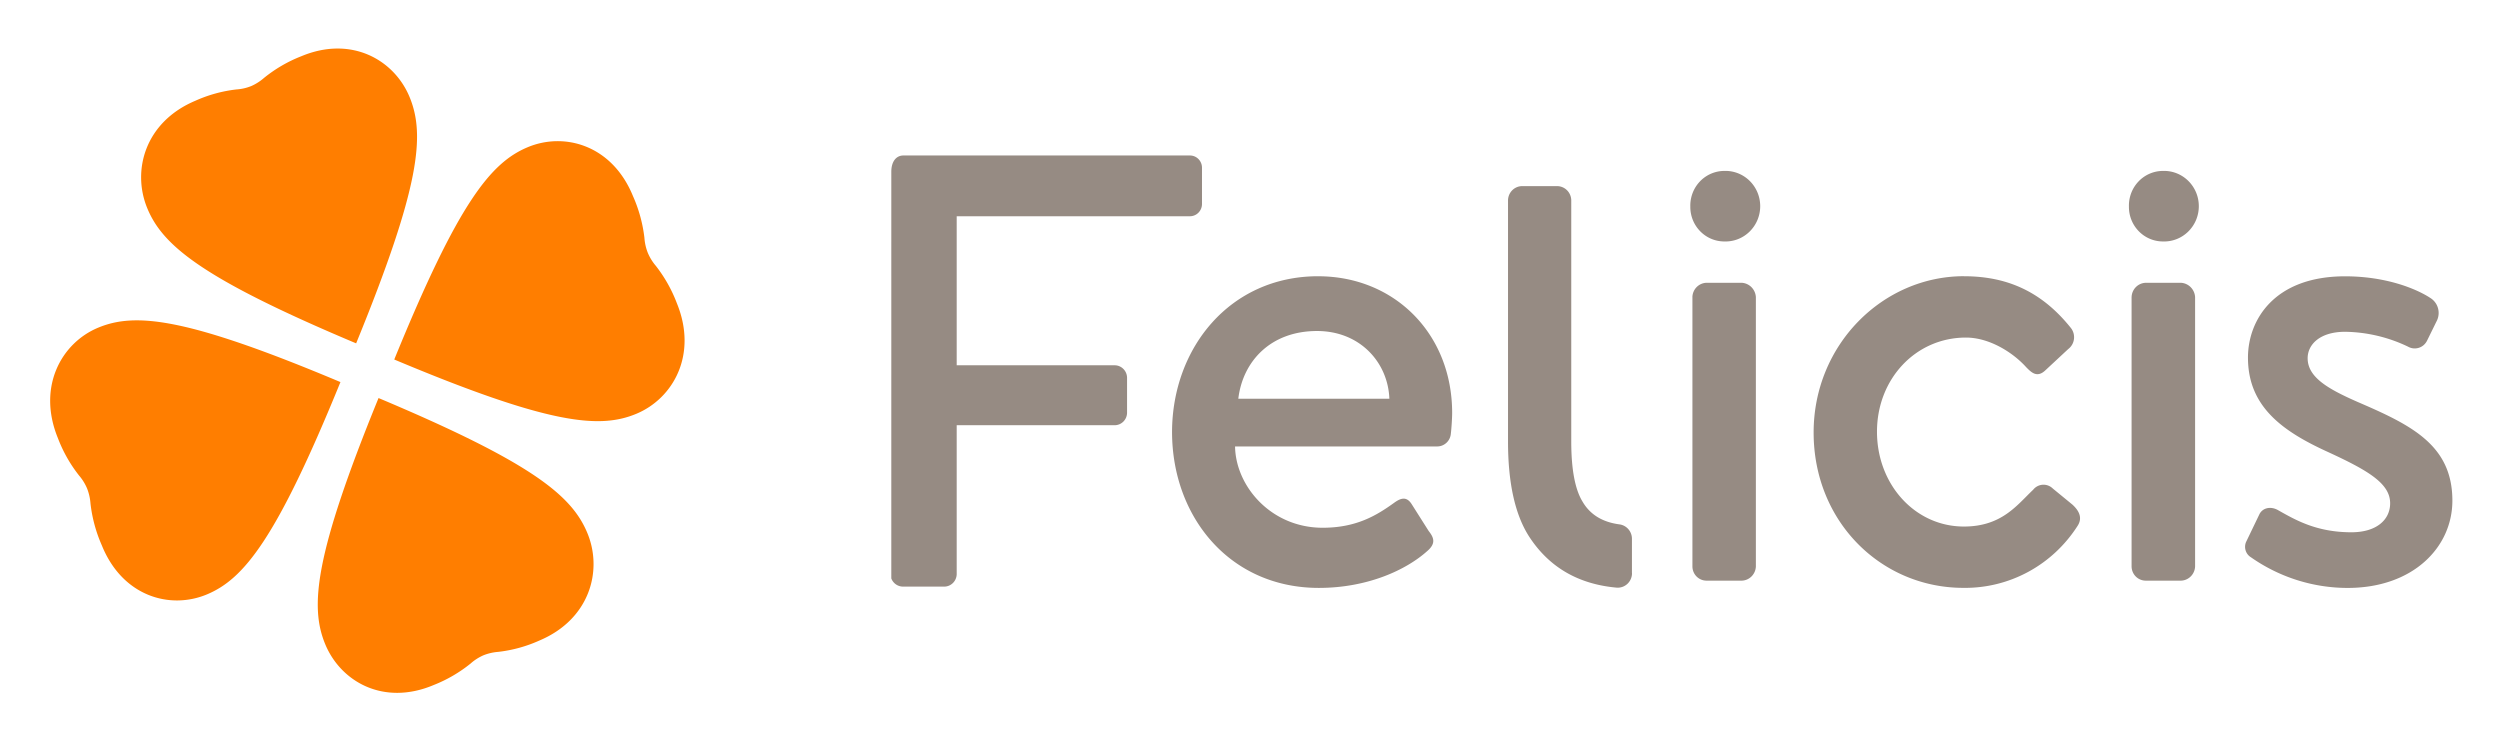 <svg xmlns="http://www.w3.org/2000/svg" role="img" viewBox="0.02 -0.23 109.46 32.34"><title>Felicis Short Small.svg</title><path fill="#968B83" d="M74.029 8.808a1.54 1.54 0 0 1 .102-.59c.072-.188.181-.359.319-.504.138-.145.304-.26.486-.339a1.473 1.473 0 0 1 .578-.121 1.499 1.499 0 0 1 .598.101c.191.074.365.187.512.331.147.144.264.317.344.508.08.191.121.396.121.604 0 .207-.041.413-.121.604-.08.191-.197.364-.344.508-.147.144-.321.257-.512.331a1.5 1.5 0 0 1-.598.101 1.469 1.469 0 0 1-.573-.118c-.182-.077-.346-.191-.484-.333-.138-.143-.247-.311-.321-.497a1.536 1.536 0 0 1-.107-.584zM39.045 7.292c0-.461.222-.714.528-.714h12.548c.07 0 .139.014.203.041a.527.527 0 0 1 .172.118.537.537 0 0 1 .114.176.546.546 0 0 1 .038.207v1.582c0 .142-.056.278-.155.379-.099.101-.233.157-.373.157H41.908v6.526H48.84c.139.004.27.062.368.162.098.1.155.233.159.374v1.552c-.004.141-.061.275-.159.374-.098.1-.23.157-.368.162h-6.932v6.53c-.005.141-.062.274-.16.373-.098.1-.229.158-.368.163h-1.807c-.114.003-.225-.03-.32-.094-.095-.064-.167-.156-.208-.264V7.292zm18.691 4.574c3.336 0 5.865 2.514 5.865 5.984 0 .225-.029.678-.057.904-.011.151-.077.292-.185.396-.108.104-.25.164-.399.167h-8.864c.027 1.75 1.583 3.56 3.834 3.56 1.474 0 2.362-.536 3.141-1.1.278-.198.528-.283.75.055l.752 1.187c.222.283.333.536-.057.874-.917.827-2.613 1.618-4.753 1.618-3.894 0-6.426-3.105-6.426-6.831.008-3.676 2.535-6.815 6.399-6.815zm3.116 5.363c-.057-1.582-1.279-2.966-3.168-2.966-2.029 0-3.252 1.325-3.446 2.966h6.615zm13.268-4.456c.006-.163.072-.317.185-.432.113-.115.265-.183.425-.189h1.558c.159.011.308.08.42.194.112.114.18.266.191.427V24.572c-.006.163-.073.317-.186.432-.113.115-.265.183-.425.189h-1.558c-.162-.002-.316-.068-.43-.184-.114-.116-.178-.273-.179-.437V12.774zm11.893-.908c2.002 0 3.474.763 4.673 2.258.055.068.096.146.12.23a.657.657 0 0 1 .021.26.654.654 0 0 1-.082.247.646.646 0 0 1-.171.194l-1.005.935c-.362.338-.611.085-.833-.14-.584-.649-1.612-1.299-2.64-1.299-2.196 0-3.894 1.808-3.894 4.121 0 2.314 1.667 4.153 3.807 4.153 1.667 0 2.337-.959 3.03-1.61a.586.586 0 0 1 .186-.155.578.578 0 0 1 .232-.065.576.576 0 0 1 .238.035.582.582 0 0 1 .204.13l.861.706c.306.281.446.593.224.931-.54.844-1.281 1.536-2.155 2.01-.874.474-1.852.716-2.843.703-3.585 0-6.558-2.879-6.558-6.803 0-3.846 3.028-6.843 6.585-6.843zm7.337.908c.006-.163.073-.317.186-.432.113-.115.265-.182.425-.189h1.558c.159.011.308.08.42.194.112.114.18.266.191.427V24.572c-.006.163-.073.317-.186.432-.113.115-.265.183-.425.189h-1.558c-.162-.002-.316-.068-.431-.184-.114-.116-.179-.273-.181-.437V12.774zm5.236 11.403c-.113-.065-.199-.169-.24-.294a.539.539 0 0 1 .016-.382l.584-1.214c.14-.283.5-.368.833-.17.752.423 1.669.959 3.197.959 1.083 0 1.694-.536 1.694-1.27 0-.874-.973-1.44-2.751-2.258-1.972-.902-3.474-1.978-3.474-4.119 0-1.637 1.139-3.56 4.253-3.56 1.778 0 3.115.538 3.752.961.151.1.263.252.313.428.051.176.038.364-.036.531l-.444.904c-.037.073-.089.139-.151.192-.062.053-.135.092-.213.116a.592.592 0 0 1-.24.022.598.598 0 0 1-.23-.076c-.861-.414-1.799-.635-2.751-.649-1.112 0-1.64.564-1.64 1.157 0 .846.917 1.355 2.195 1.918 2.362 1.016 4.142 1.893 4.142 4.319 0 2.041-1.724 3.821-4.584 3.821-1.509 0-2.983-.466-4.226-1.335zM93.233 8.808a1.538 1.538 0 0 1 .102-.59c.072-.188.181-.359.319-.504.138-.145.304-.26.486-.339a1.473 1.473 0 0 1 .578-.121 1.499 1.499 0 0 1 .598.101c.191.074.365.187.512.331.147.144.264.317.344.508.08.191.121.396.121.604 0 .207-.041.413-.121.604-.08.191-.197.364-.344.508-.147.144-.321.257-.512.331a1.5 1.5 0 0 1-.598.101 1.47 1.47 0 0 1-.573-.118c-.182-.077-.346-.191-.484-.333-.138-.143-.247-.311-.321-.497a1.534 1.534 0 0 1-.107-.584zM71.476 24.867a.642.642 0 0 1-.053.255.635.635 0 0 1-.149.212c-.064.059-.139.105-.221.133a.615.615 0 0 1-.255.032c-1.695-.154-2.977-.91-3.846-2.266-.604-.957-.905-2.336-.905-4.137V8.551c0-.083.016-.165.047-.242a.636.636 0 0 1 .135-.205.623.623 0 0 1 .202-.137.615.615 0 0 1 .238-.048h1.525a.615.615 0 0 1 .238.048.623.623 0 0 1 .202.137.633.633 0 0 1 .135.205.642.642 0 0 1 .047.242V19.096c0 1.226.166 2.107.498 2.644.328.56.865.89 1.61.989.15.019.289.093.39.208.101.115.158.263.159.417v1.513z"/><path fill="#FF7E00" d="M27.89 17.884c-1.614.678-3.818.479-10.608-2.373 2.812-6.896 4.231-8.62 5.842-9.295 1.61-.674 3.7-.095 4.611 2.142.258.578.426 1.193.5 1.823.015.226.065.447.148.657.087.208.206.401.352.572.388.497.7 1.051.923 1.643.913 2.241-.156 4.153-1.768 4.831zM9.084 25.794c1.612-.678 3.032-2.403 5.842-9.295-6.786-2.854-8.992-3.051-10.605-2.383-1.612.668-2.681 2.591-1.77 4.827.224.594.538 1.149.929 1.645.147.171.266.363.354.572.082.21.132.431.148.657.072.633.24 1.252.497 1.833.905 2.239 2.991 2.822 4.605 2.144zm9.919 3.971c.585-.229 1.131-.547 1.622-.943.167-.149.357-.27.561-.36.207-.083.425-.133.646-.15.623-.071 1.231-.238 1.803-.496 2.202-.927 2.779-3.046 2.111-4.685-.668-1.639-2.368-3.079-9.152-5.933-2.812 6.894-3.01 9.135-2.337 10.772.674 1.637 2.543 2.721 4.745 1.796zM6.461 8.87c.668 1.637 2.368 3.079 9.152 5.933 2.818-6.892 3.014-9.133 2.346-10.77-.668-1.637-2.551-2.723-4.753-1.798-.585.229-1.132.547-1.622.943-.169.148-.358.269-.563.36a2.099 2.099 0 0 1-.646.148c-.624.071-1.233.239-1.807.498-2.198.928-2.775 3.046-2.107 4.685z"/></svg>